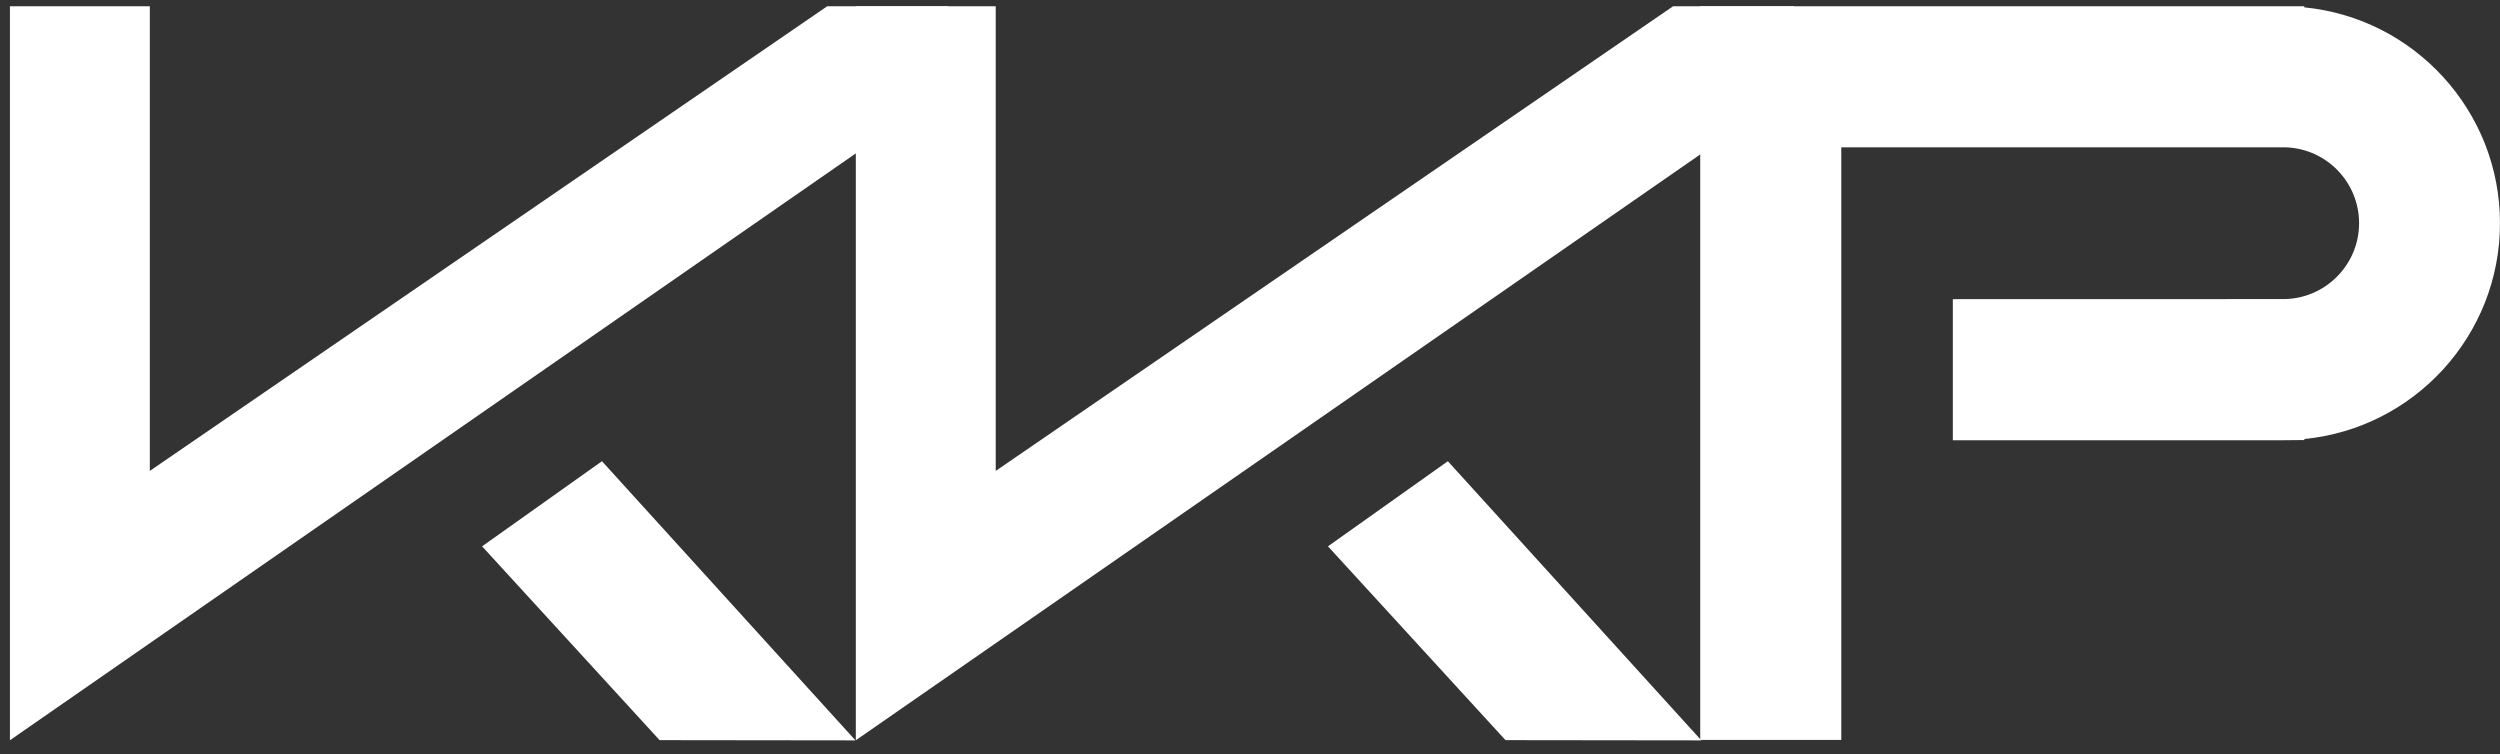 <?xml version="1.0" encoding="UTF-8"?>
<svg width="126px" height="38px" viewBox="0 0 126 38" version="1.1" xmlns="http://www.w3.org/2000/svg" xmlns:xlink="http://www.w3.org/1999/xlink">
    <rect x="0" y="0" width="126" height="38" fill="#333333" stroke="none"/>
    <title>logo-white</title>
    <g id="Revision-Option-_1" stroke="none" stroke-width="1" fill="none" fill-rule="evenodd">
        <g id="logo-white" transform="translate(0.5, 0.315)" fill="#FFFFFF">
            <path d="M29.839,22.93 L23.797,27.22 L32.744,36.988 L42.615,37 L29.839,22.93 Z M47.32,4.164 L0,36.994 L0,0 L7.051,0 L7.051,23.419 L41.192,0 L47.289,0 L47.32,4.164 Z" id="Fill-2"></path>
            <path d="M72.472,22.93 L66.43,27.22 L75.377,36.988 L85.248,37 L72.472,22.93 Z M89.954,4.164 L42.633,36.994 L42.633,0 L49.684,0 L49.684,23.419 L83.825,0 L89.922,0 L89.954,4.164 Z" id="Fill-4"></path>
            <path d="M115.635,0.056 L115.635,0 L85.191,0 L85.191,36.977 L92.301,36.977 L92.301,7.111 L114.716,7.111 C116.761,7.186 118.398,8.872 118.398,10.933 C118.398,13.043 116.68,14.759 114.572,14.759 L97.923,14.763 L97.923,21.873 L114.578,21.873 L115.639,21.863 L115.639,21.81 C121.168,21.272 125.499,16.598 125.499,10.933 C125.499,5.265 121.165,0.593 115.635,0.056" id="Fill-5"></path>
        </g>
    </g>
</svg>